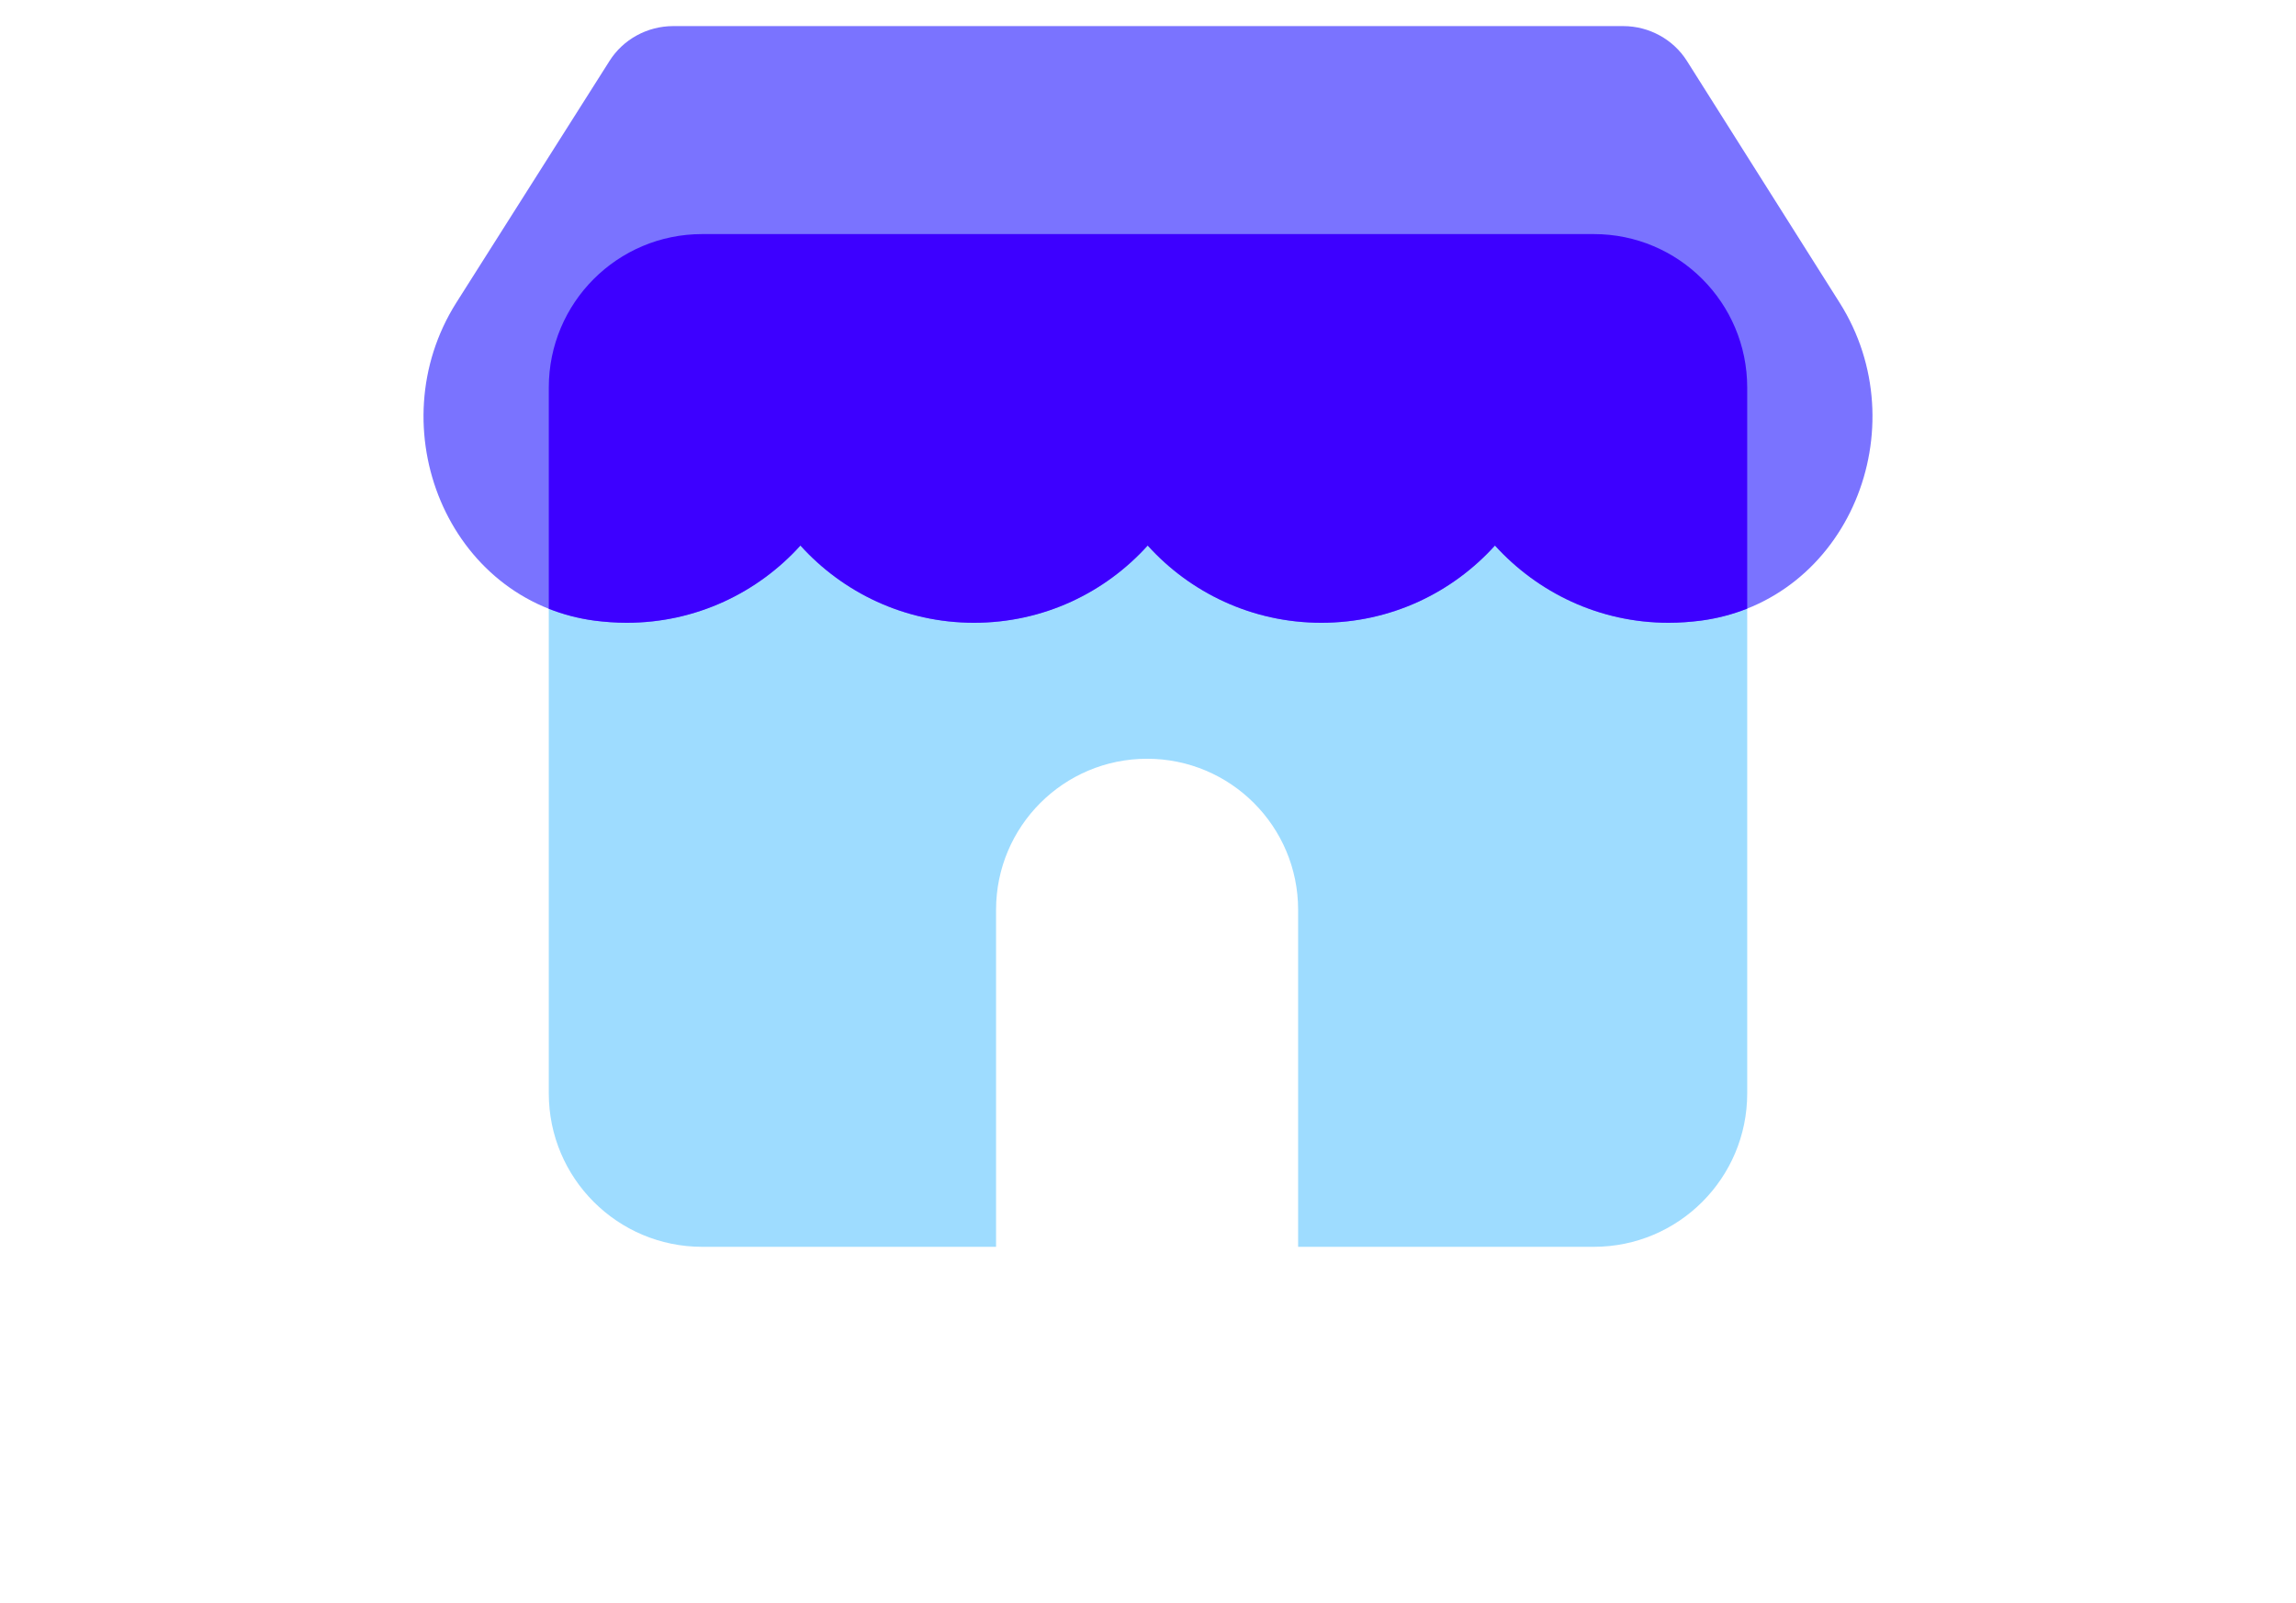 <svg width="96" height="67" viewBox="0 0 96 67" fill="none" xmlns="http://www.w3.org/2000/svg">
<path fill-rule="evenodd" clip-rule="evenodd" d="M29.36 9.785C25.817 9.785 22.946 12.656 22.946 16.199V45.705C22.946 49.247 25.817 52.119 29.36 52.119L41.647 52.119V38.032C41.647 34.544 44.474 31.717 47.962 31.717C51.45 31.717 54.277 34.544 54.277 38.032V52.119L66.641 52.119C70.183 52.119 73.054 49.247 73.054 45.705V16.199C73.054 12.656 70.183 9.785 66.641 9.785H29.36Z" fill="#9EDCFF"/>
<path d="M70.535 2.55L76.915 12.649C80.222 17.871 77.293 25.12 71.114 25.944C70.668 25.999 70.234 26.033 69.766 26.033C66.86 26.033 64.288 24.763 62.506 22.804C60.736 24.763 58.164 26.033 55.246 26.033C52.34 26.033 49.757 24.763 47.987 22.804C46.216 24.763 43.644 26.033 40.727 26.033C37.821 26.033 35.237 24.763 33.467 22.804C31.697 24.763 29.113 26.033 26.207 26.033C25.75 26.033 25.294 25.999 24.86 25.944C18.702 25.12 15.785 17.86 19.081 12.649L25.483 2.55C26.051 1.648 27.064 1.091 28.145 1.091H67.873C68.953 1.091 69.967 1.648 70.535 2.55Z" fill="#7A73FF"/>
<path fill-rule="evenodd" clip-rule="evenodd" d="M73.054 25.441C72.451 25.68 71.802 25.852 71.114 25.944C70.668 25.999 70.234 26.033 69.767 26.033C66.86 26.033 64.288 24.763 62.507 22.804C60.736 24.763 58.164 26.033 55.247 26.033C52.341 26.033 49.757 24.763 47.987 22.804C46.217 24.763 43.644 26.033 40.727 26.033C37.821 26.033 35.238 24.763 33.467 22.804C31.697 24.763 29.113 26.033 26.207 26.033C25.751 26.033 25.294 25.999 24.86 25.944C24.181 25.853 23.542 25.684 22.946 25.448V16.199C22.946 12.656 25.817 9.785 29.36 9.785H66.641C70.183 9.785 73.054 12.656 73.054 16.199V25.441Z" fill="#3D00FF"/>
</svg>
